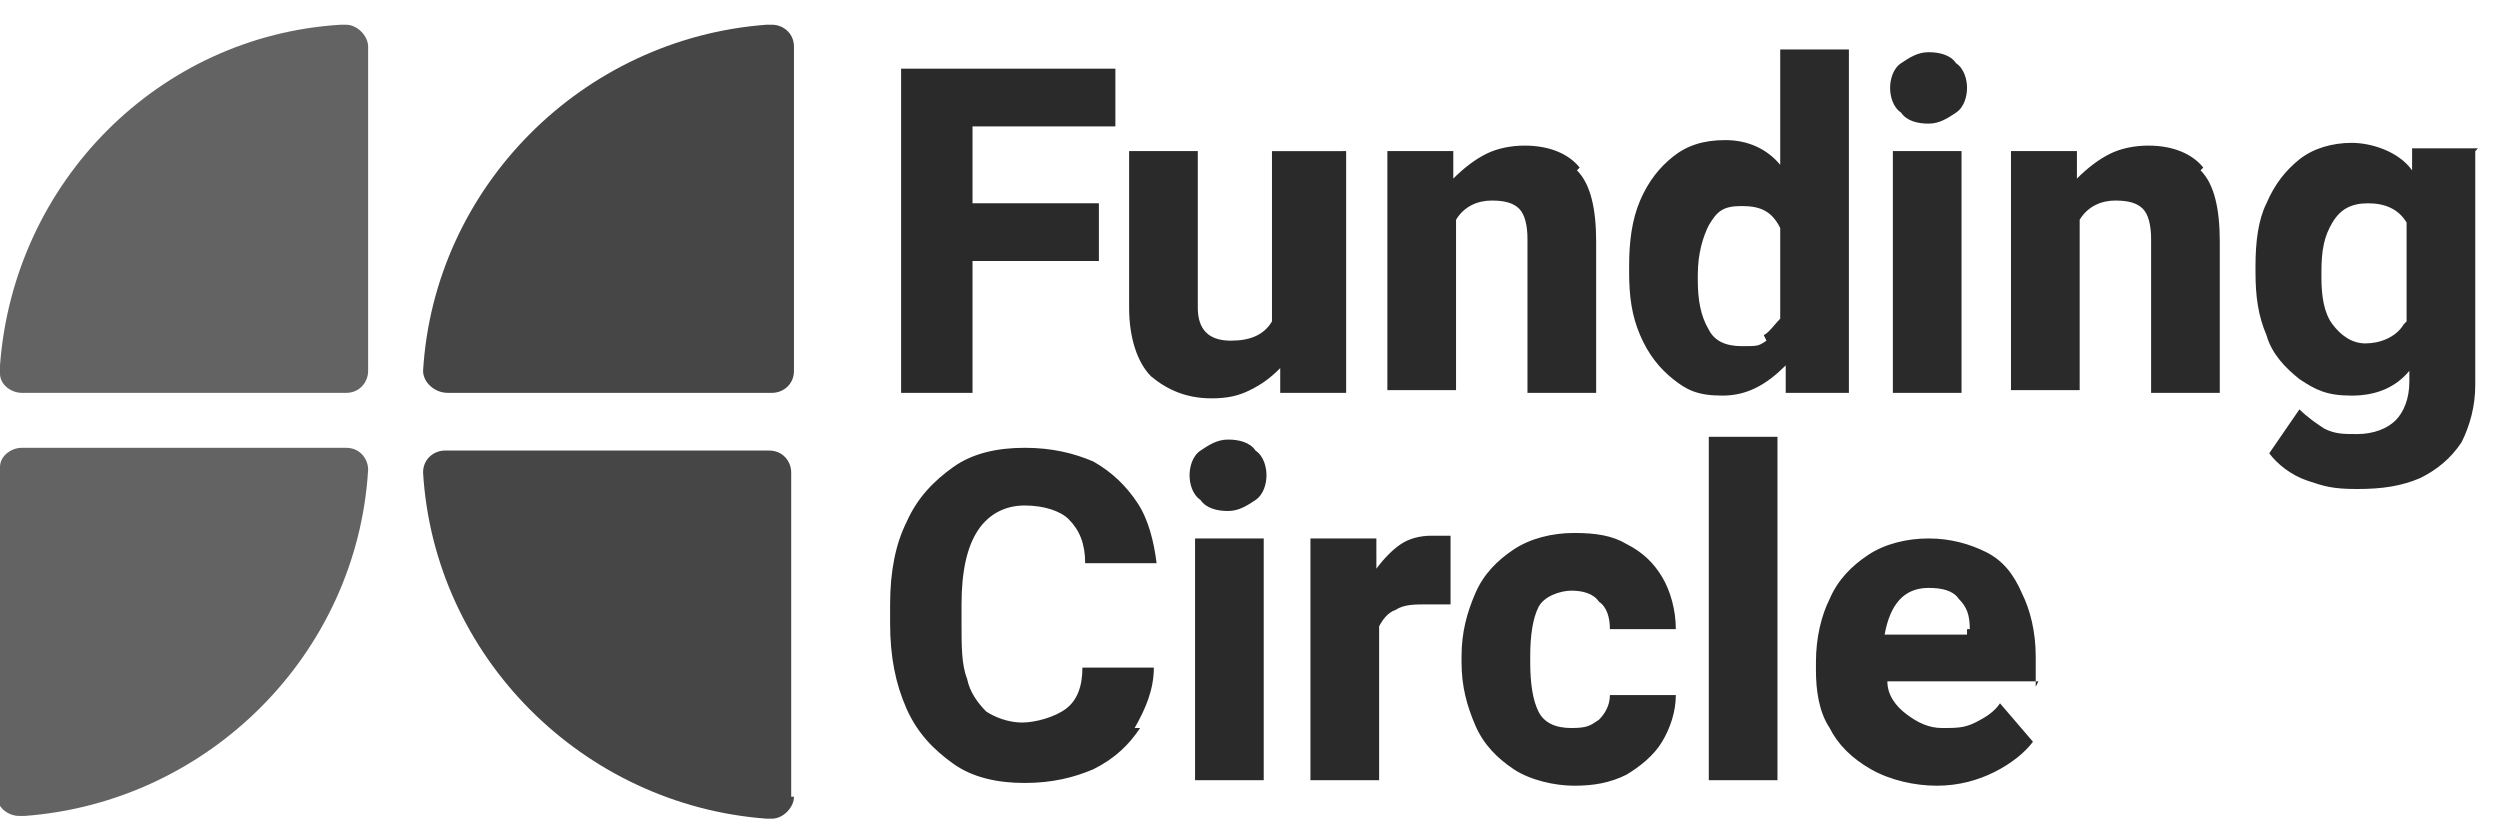 <?xml version="1.0" encoding="UTF-8"?>
<svg xmlns="http://www.w3.org/2000/svg" xmlns:xlink="http://www.w3.org/1999/xlink" version="1.1" viewBox="0 0 91 30">
  <!-- Generator: Adobe Illustrator 29.8.1, SVG Export Plug-In . SVG Version: 2.1.1 Build 2)  -->
  <defs>
    <style>
      .st0 {
        fill: none;
      }

      .st1 {
        fill: #636363;
      }

      .st1, .st2, .st3 {
        fill-rule: evenodd;
      }

      .st2 {
        fill: #2a2a2a;
      }

      .st4 {
        isolation: isolate;
      }

      .st3 {
        fill: #464646;
      }

      .st5 {
        mix-blend-mode: luminosity;
      }

      .st6 {
        clip-path: url(#clippath);
      }
    </style>
    <clipPath id="clippath">
      <rect class="st0" x="0" y=".8" width="90.2" height="29"/>
    </clipPath>
  </defs>
  <g class="st4">
    <g id="Layer_1">
      <g class="st6">
        <g class="st5">
          <path class="st1" d="M0,13.6c0,.4.4.7.8.7s0,0,0,0h11.8c.5,0,.8-.4.8-.8h0V1.7s0,0,0,0,0,0,0,0h0s0,0,0,0c0-.4-.4-.8-.8-.8h-.2C5.8,1.3.5,6.6,0,13.3v.3Z"/>
          <path class="st3" d="M28.9,13.5c0,.5-.4.8-.8.8h-11.8c-.5,0-.9-.4-.9-.8s0,0,0,0c.4-6.7,5.8-12.1,12.5-12.6h.2c.4,0,.8.3.8.8,0,0,0,4,0,11.9h0Z"/>
          <path class="st1" d="M0,17c0-.4.4-.7.8-.7h0s11.8,0,11.8,0c0,0,0,0,0,0,.5,0,.8.4.8.8s0,0,0,0h0c-.4,6.7-5.8,12.1-12.5,12.6h-.2c-.4,0-.8-.3-.8-.7v-12.1h0Z"/>
          <path class="st3" d="M28.9,29h0s0,0,0,0c0,.4-.4.8-.8.8h-.2c-6.7-.5-12.1-5.9-12.5-12.6h0s0,0,0,0c0-.5.4-.8.8-.8s0,0,0,0h11.8s0,0,0,0c.5,0,.8.4.8.8h0v11.8s0,0,0,0,0,0,0,0Z"/>
          <path class="st2" d="M35.4,4.6v2.8h4.6v2.1h-4.6v4.8h-2.6V2.5h7.8v2.1h-5.2ZM49,5.5v8.8h-2.4v-.9c-.4.4-.7.6-1.1.8-.4.2-.8.3-1.4.3-.9,0-1.6-.3-2.2-.8-.5-.5-.8-1.4-.8-2.5v-5.7h2.5v5.7c0,.4.1.7.3.9.2.2.5.3.9.3.7,0,1.2-.2,1.5-.7v-6.2h2.5ZM57.4,6.2c.5.5.7,1.4.7,2.6v5.5h-2.5v-5.6c0-.5-.1-.9-.3-1.1-.2-.2-.5-.3-1-.3s-1,.2-1.3.7v6.2h-2.5V5.5h2.4v1c.4-.4.8-.7,1.2-.9.4-.2.9-.3,1.4-.3.9,0,1.6.3,2,.8ZM67.3,1.8v12.5h-2.3v-1c-.7.7-1.4,1.1-2.3,1.1s-1.3-.2-1.8-.6c-.5-.4-.9-.9-1.2-1.6-.3-.7-.4-1.4-.4-2.3v-.2c0-.9.1-1.7.4-2.4s.7-1.2,1.2-1.6c.5-.4,1.1-.6,1.9-.6s1.5.3,2,.9V1.8h2.5ZM64.2,12.2c.2-.1.4-.4.6-.6v-3.3c-.3-.6-.7-.8-1.4-.8s-.9.2-1.2.7c-.2.4-.4,1-.4,1.8v.2c0,.7.1,1.3.4,1.8.2.4.6.6,1.2.6s.6,0,.9-.2ZM71.2,2.3c.3.2.4.6.4.9s-.1.7-.4.9c-.3.2-.6.4-1,.4s-.8-.1-1-.4c-.3-.2-.4-.6-.4-.9s.1-.7.4-.9c.3-.2.6-.4,1-.4s.8.1,1,.4h0ZM68.9,14.3h2.5V5.5h-2.5v8.8ZM80.1,6.2c.5.5.7,1.4.7,2.6v5.5h-2.5v-5.6c0-.5-.1-.9-.3-1.1-.2-.2-.5-.3-1-.3s-1,.2-1.3.7v6.2h-2.5V5.5h2.4v1c.4-.4.8-.7,1.2-.9.4-.2.9-.3,1.4-.3.9,0,1.6.3,2,.8h0ZM90.1,5.5v8.5c0,.8-.2,1.5-.5,2.1-.4.6-.9,1-1.5,1.3-.7.3-1.4.4-2.3.4s-1.2-.1-1.8-.3c-.6-.2-1.1-.6-1.4-1l1.1-1.6c.3.3.6.5.9.7.4.2.7.2,1.2.2.6,0,1.1-.2,1.4-.5.3-.3.5-.8.5-1.4v-.4c-.5.6-1.2.9-2.1.9s-1.3-.2-1.9-.6c-.5-.4-1-.9-1.2-1.6-.3-.7-.4-1.4-.4-2.3v-.2c0-.9.1-1.7.4-2.3.3-.7.7-1.2,1.2-1.6.5-.4,1.2-.6,1.9-.6s1.7.3,2.2,1v-.8h2.4ZM87.6,11.7v-3.6c-.3-.5-.8-.7-1.4-.7s-1,.2-1.3.7c-.3.5-.4,1-.4,1.8v.2c0,.7.1,1.3.4,1.7.3.4.7.7,1.2.7s1.1-.2,1.4-.7h0ZM41.5,26.5c-.4.6-.9,1.1-1.7,1.5-.7.3-1.5.5-2.5.5s-1.9-.2-2.6-.7c-.7-.5-1.3-1.1-1.7-2-.4-.9-.6-1.9-.6-3.1v-.7c0-1.2.2-2.2.6-3,.4-.9,1-1.5,1.7-2,.7-.5,1.6-.7,2.6-.7s1.8.2,2.5.5c.7.4,1.2.9,1.6,1.5.4.6.6,1.4.7,2.2h-2.6c0-.7-.2-1.2-.6-1.6-.3-.3-.9-.5-1.6-.5s-1.3.3-1.7.9c-.4.6-.6,1.5-.6,2.7v.7c0,.8,0,1.5.2,2,.1.5.4.9.7,1.2.3.2.8.4,1.3.4s1.2-.2,1.6-.5c.4-.3.6-.8.6-1.5h2.6c0,.8-.3,1.5-.7,2.2ZM45.7,16.4c.3.2.4.6.4.9s-.1.7-.4.9c-.3.2-.6.4-1,.4s-.8-.1-1-.4c-.3-.2-.4-.6-.4-.9s.1-.7.4-.9c.3-.2.6-.4,1-.4s.8.1,1,.4ZM43.5,28.4h2.5v-8.8h-2.5v8.8h0ZM52.8,19.5v2.5c-.4,0-.7,0-.9,0-.4,0-.8,0-1.1.2-.3.1-.5.4-.6.6v5.6h-2.5v-8.8h2.4v1.1c.3-.4.6-.7.9-.9.3-.2.7-.3,1.1-.3s.5,0,.7,0h0ZM61,25.3c0,.6-.2,1.2-.5,1.7-.3.5-.8.9-1.3,1.2-.6.3-1.2.4-1.9.4s-1.6-.2-2.2-.6c-.6-.4-1.1-.9-1.4-1.6-.3-.7-.5-1.4-.5-2.3v-.2c0-.9.2-1.6.5-2.3.3-.7.8-1.2,1.4-1.6.6-.4,1.4-.6,2.2-.6s1.4.1,1.9.4c.6.3,1,.7,1.3,1.2.3.5.5,1.2.5,1.9h-2.4c0-.4-.1-.8-.4-1-.2-.3-.6-.4-1-.4s-1,.2-1.2.6c-.2.4-.3,1-.3,1.8v.2c0,.8.1,1.4.3,1.8.2.4.6.6,1.2.6s.7-.1,1-.3c.2-.2.4-.5.4-.9h2.4ZM62.2,28.4h2.5v-12.5h-2.5v12.5h0ZM74.2,24.8h-5.5c0,.5.3.9.7,1.2.4.3.8.5,1.3.5s.8,0,1.2-.2c.4-.2.7-.4.9-.7l1.2,1.4c-.3.4-.8.8-1.4,1.1-.6.3-1.3.5-2.1.5s-1.7-.2-2.4-.6c-.7-.4-1.2-.9-1.5-1.5-.4-.6-.5-1.4-.5-2.1v-.3c0-.9.2-1.7.5-2.3.3-.7.8-1.2,1.4-1.6.6-.4,1.4-.6,2.2-.6s1.5.2,2.1.5c.6.3,1,.8,1.3,1.5.3.6.5,1.4.5,2.3v1.1h0ZM71.7,22.9c0-.5-.1-.8-.4-1.1-.2-.3-.6-.4-1.1-.4-.9,0-1.4.6-1.6,1.7h3v-.2Z"/>
        </g>
      </g>
    </g>
  </g>
</svg>